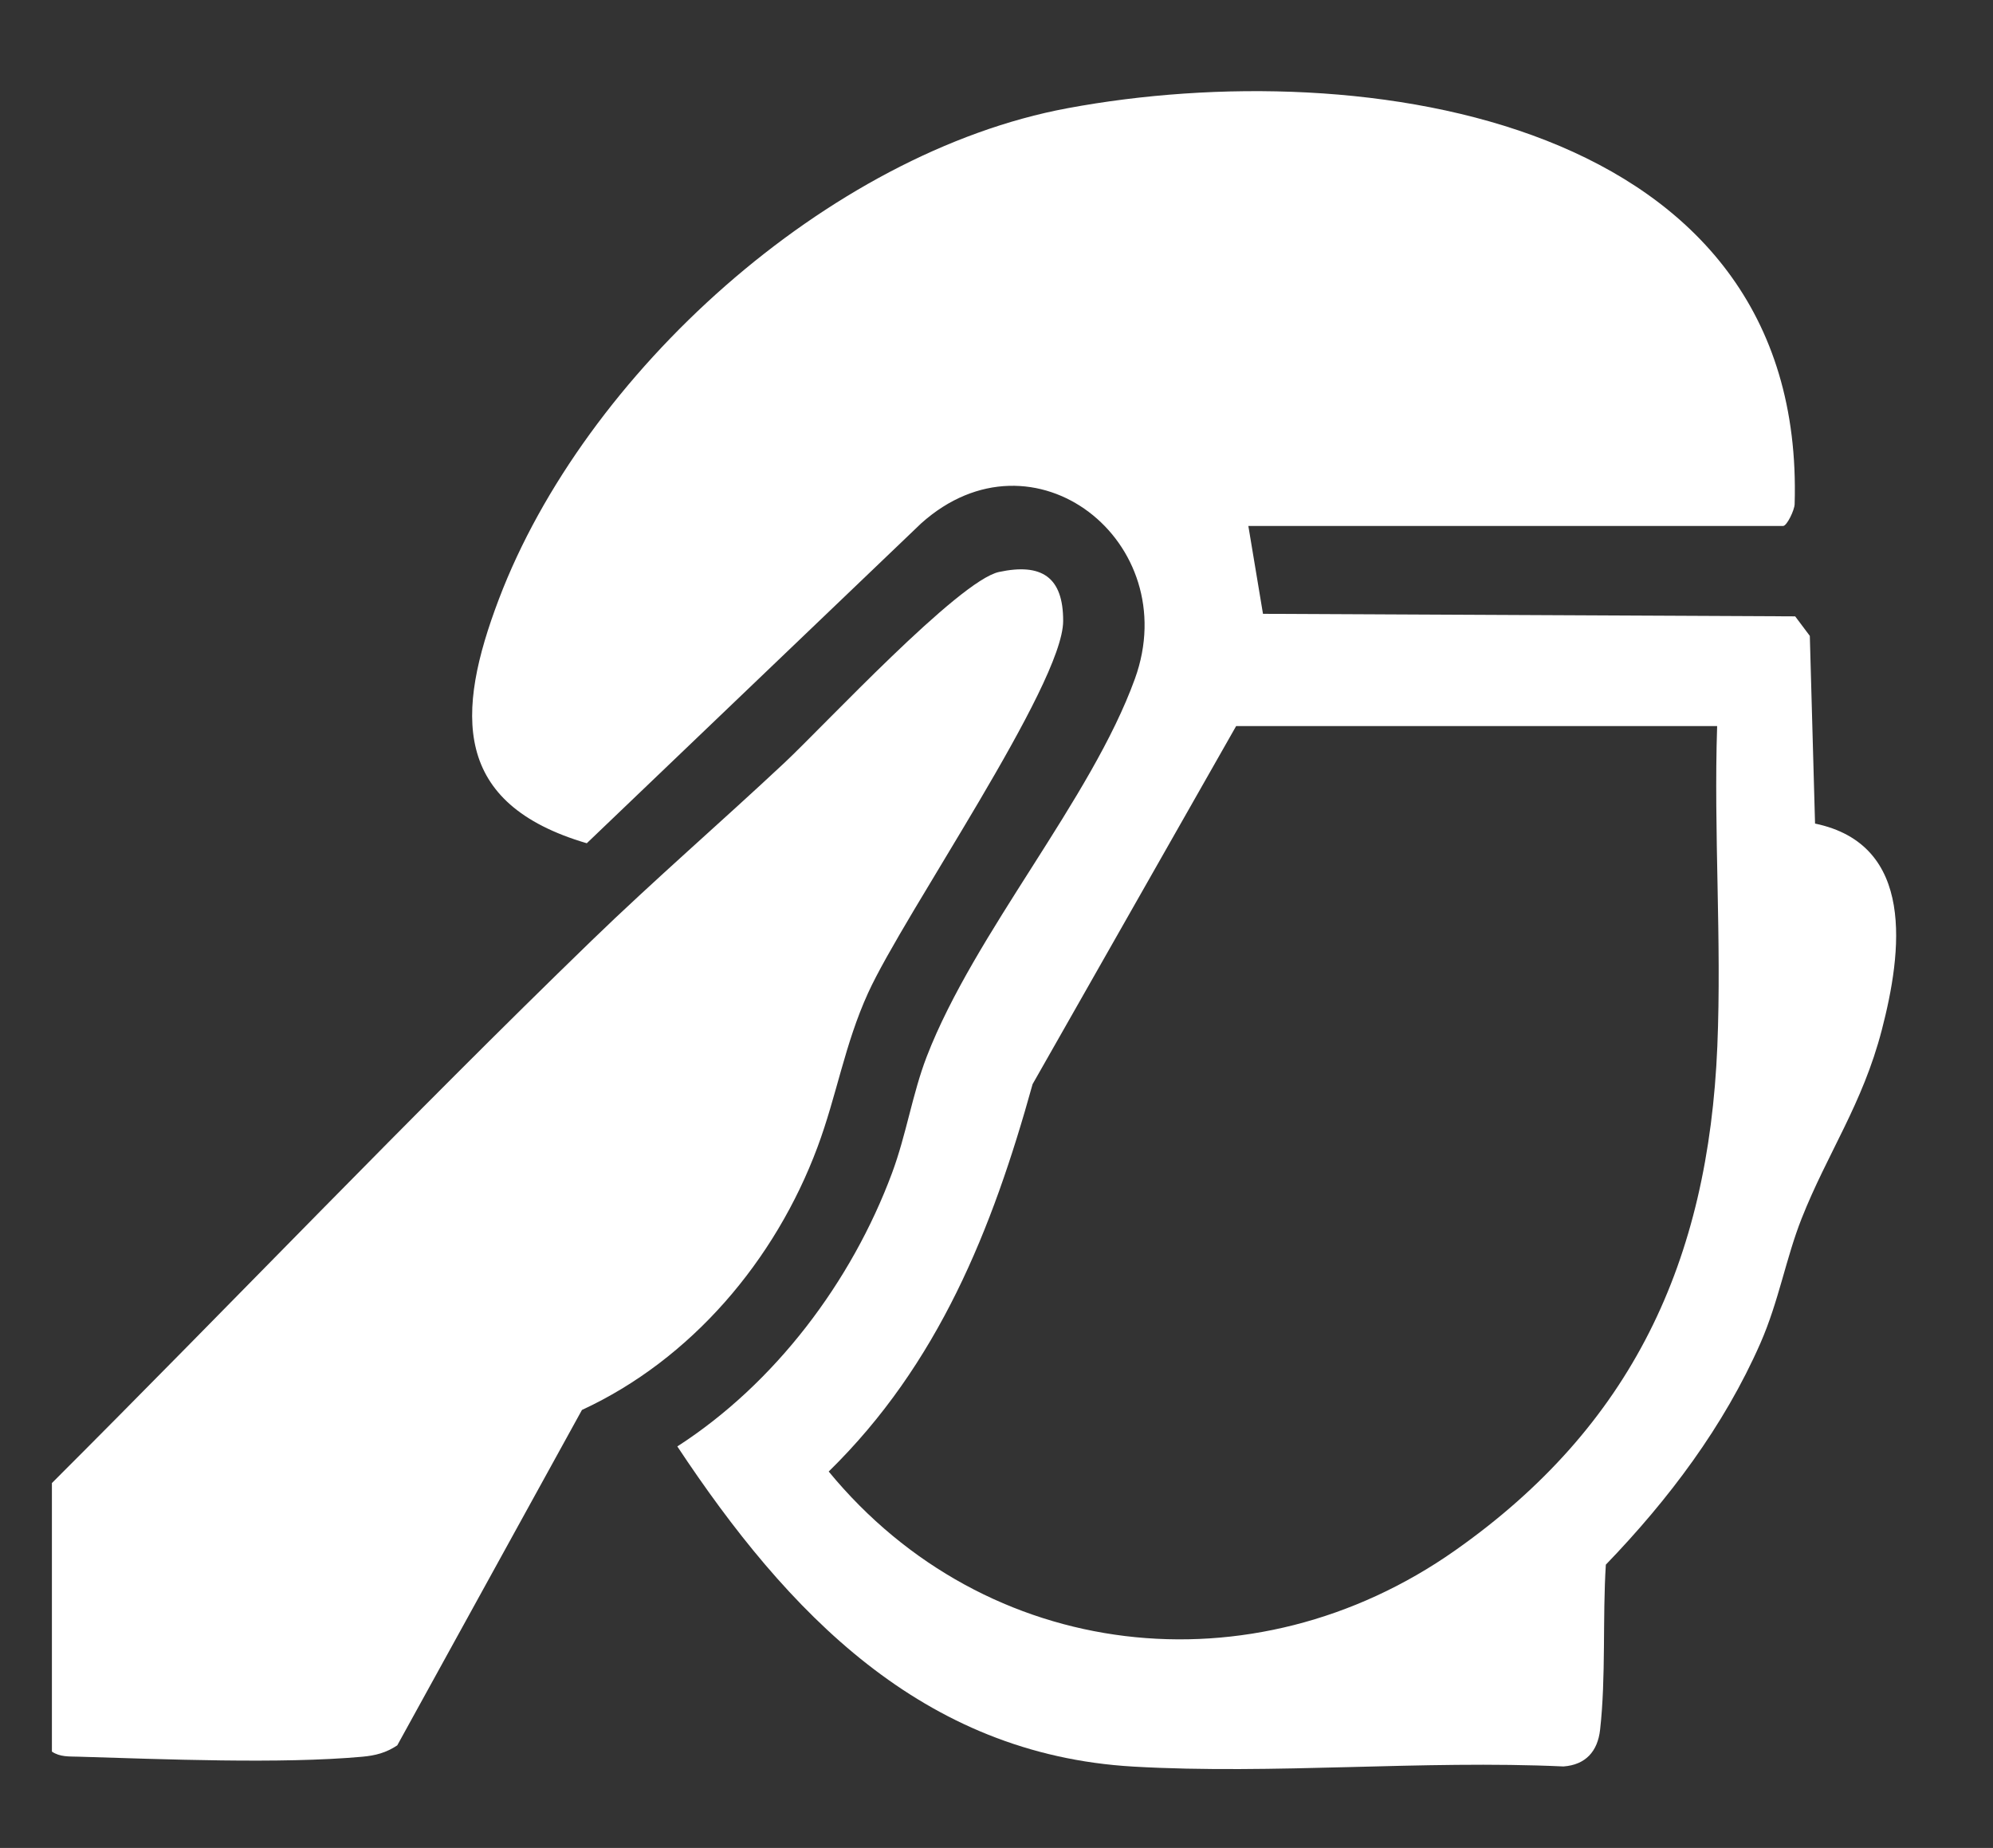 <?xml version="1.0" encoding="UTF-8"?>
<svg id="Layer_1" xmlns="http://www.w3.org/2000/svg" version="1.1" viewBox="0 0 408.12 378.4">
  <rect x="0" y="0" width="408.12" height="378.4" fill="#333333" stroke="none"/>
  <!-- Generator: Adobe Illustrator 29.5.1, SVG Export Plug-In . SVG Version: 2.1.0 Build 141)  -->
  <defs>
    <style>
      .st0 {
        fill: #fff;
      }
    </style>
  </defs>
  <path class="st0" d="M10.63,303.68c36.88-36.83,73-74.73,110.47-111.03,12.85-12.45,26.48-24.23,39.54-36.46,8.1-7.59,35.7-37.3,43.93-39.07,8.68-1.86,13.17.98,13.14,10.05-.04,13.1-32.55,59.93-39.94,76.14-4.82,10.57-6.42,21.02-10.38,31.62-8.63,23.14-25.83,43.43-48.22,53.78l-37.82,68.68c-2.29,1.52-4.43,2.08-7.17,2.33-16.66,1.51-40.91.5-58.1-.01-1.9-.06-3.78.09-5.45-1.04v-55Z"/>
  <path class="st0" d="M255.63,107.68l3,18.01,108.98.52,3,4,1.07,38.43c20.65,4.29,17.81,26.34,13.67,42.26-3.95,15.21-11.1,25.17-16.41,38.59-3.23,8.17-4.68,16.96-8.45,25.55-7.46,17-18.83,32.06-31.65,45.35-.69,10.9.04,23.03-1.18,33.82-.5,4.4-2.95,7.17-7.5,7.5-28.94-1.33-59.3,1.68-88.07.03-43.29-2.49-70.9-31.61-93.39-65.56,19.98-12.87,35.68-33.71,43.96-55.96,2.94-7.89,4.18-16.26,7.12-23.88,9.78-25.33,33.71-52.68,42.63-77.37,10.11-27.97-20.73-52.48-43.79-31.79l-68.46,65.49c-27.58-8.1-26.87-26.62-18.01-49.96,17.53-46.21,67.37-91.42,116.45-100.55,60.53-11.26,151.3,1.88,148.9,81.09-.04,1.23-1.59,4.45-2.36,4.45h-109.5ZM351.63,148.68h-98.5l-41.68,73.32c-8.26,29.78-19.29,57.34-41.75,79.32,32.23,39.18,86.88,45.26,128.24,16.18,36.34-25.55,51.9-59.31,53.73-103.27.9-21.76-.76-43.77-.04-65.54Z"/>
</svg>